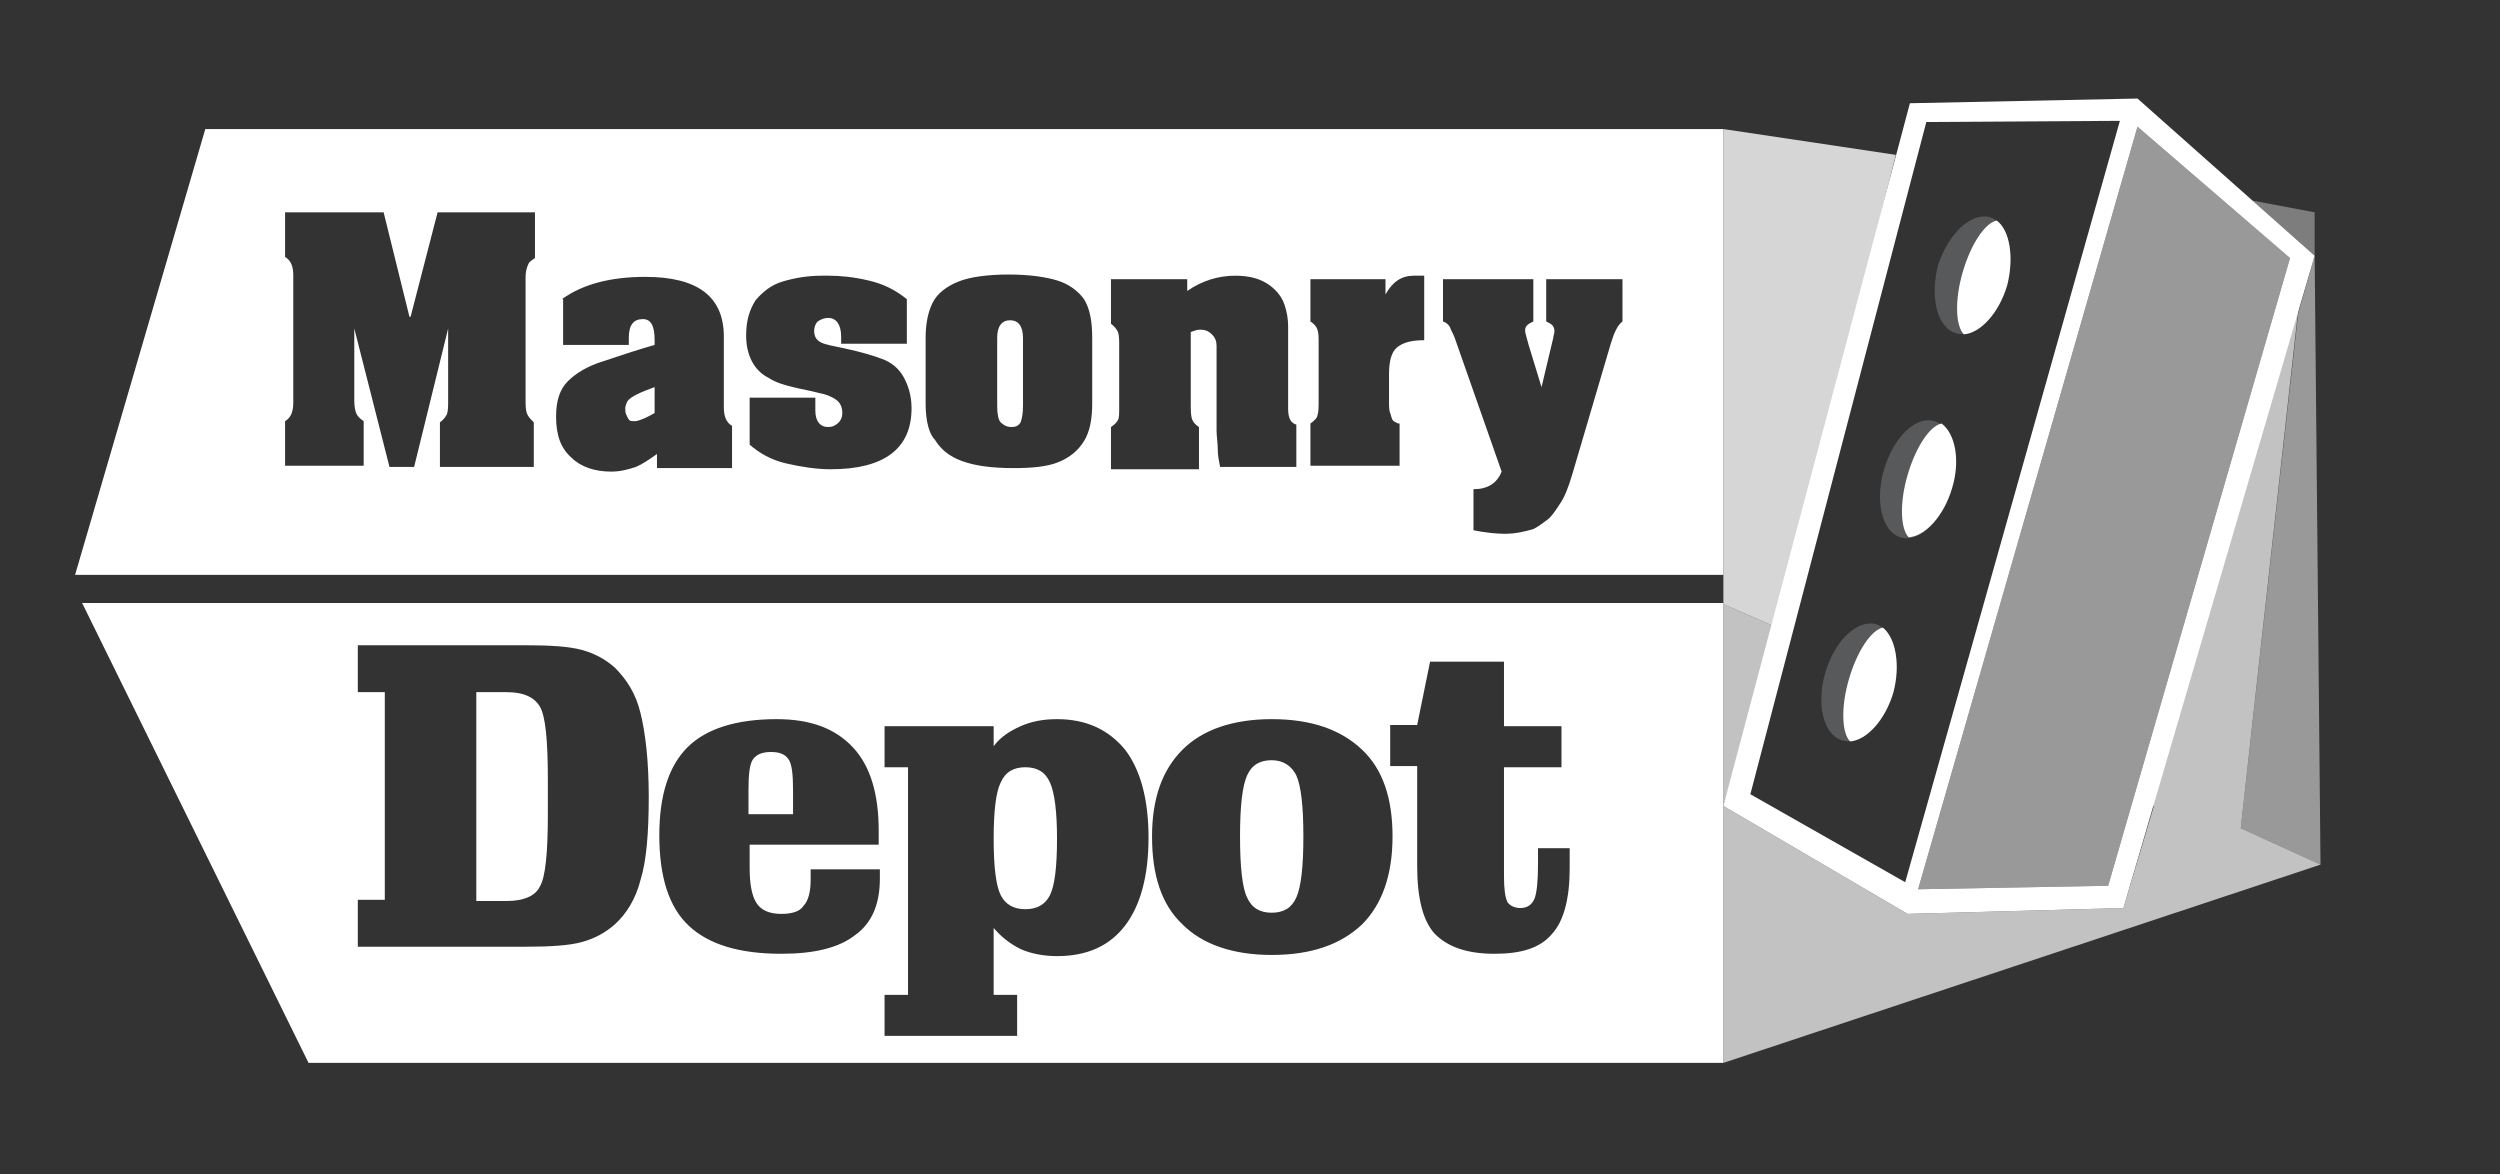 <?xml version="1.0" encoding="utf-8"?>
<!-- Generator: Adobe Illustrator 24.3.0, SVG Export Plug-In . SVG Version: 6.00 Build 0)  -->
<svg version="1.1" id="Layer_1" xmlns="http://www.w3.org/2000/svg" xmlns:xlink="http://www.w3.org/1999/xlink" x="0px" y="0px"
	 viewBox="0 0 213.1 100.1" style="enable-background:new 0 0 213.1 100.1;" xml:space="preserve">
<rect x="0" y="0" width="213.1" height="100.1" fill="#333333" stroke="none"/>
<style type="text/css">
	.st0{opacity:0.8;}
	.st1{fill:#FFFFFF;}
	.st2{opacity:0.5;}
	.st3{fill:#58595B;}
	.st4{opacity:0.7;fill:#FFFFFF;}
	.st5{opacity:0.5;fill:#FFFFFF;}
	.st6{opacity:0.36;fill:#FFFFFF;}
</style>
<g class="st0">
	<polygon class="st1" points="161.6,13.2 146.9,11 146.9,51.5 151.5,53.5 	"/>
</g>
<g>
	<path class="st1" d="M67.6,69.4v-2c0-1.4-0.1-2.3-0.4-2.7c-0.3-0.4-0.7-0.6-1.5-0.6c-0.7,0-1.2,0.2-1.5,0.6
		c-0.3,0.4-0.4,1.3-0.4,2.6v2.1h0.1H67.6z"/>
	<path class="st1" d="M7,51.4l19.3,39.2h120.6l0-39.2H7z M54.6,75c-0.4,1.6-1.2,2.9-2.2,3.8c-0.8,0.7-1.7,1.2-2.8,1.5
		c-1.1,0.3-2.7,0.4-4.9,0.4H30.5v-4h2.3V59h-2.3v-4h14.2c2.2,0,3.8,0.1,4.9,0.4c1.1,0.3,2,0.8,2.8,1.5c1,1,1.8,2.2,2.2,3.9
		c0.4,1.6,0.7,4,0.7,7.1C55.3,71,55.1,73.4,54.6,75z M75,74.5c0,0.2,0,0.3,0,0.4c0,2.2-0.7,3.8-2.1,4.8c-1.4,1.1-3.5,1.6-6.3,1.6
		c-3.6,0-6.2-0.8-7.9-2.4c-1.7-1.6-2.5-4.2-2.5-7.7c0-3.4,0.8-5.9,2.4-7.5c1.6-1.6,4.2-2.4,7.6-2.4c2.9,0,5,0.8,6.5,2.4
		c1.5,1.6,2.2,4,2.2,7.1c0,0.3,0,0.6,0,0.7c0,0.2,0,0.3,0,0.5h-11v0.1V74c0,1.4,0.2,2.4,0.6,3c0.4,0.6,1.1,0.9,2.1,0.9
		c0.9,0,1.6-0.2,1.9-0.7c0.4-0.4,0.6-1.2,0.6-2.2v-0.9H75C75,74.2,75,74.3,75,74.5z M95.9,78.9c-1.3,1.7-3.2,2.6-5.8,2.6
		c-1.1,0-2.2-0.2-3.1-0.6c-1-0.5-1.7-1.1-2.3-1.8v5.7h2v3.5H75.4v-3.5h2V65.4h-2v-3.5h9.3v1.7c0.6-0.8,1.4-1.3,2.3-1.7
		c0.9-0.4,1.9-0.6,3.1-0.6c2.5,0,4.4,0.9,5.8,2.6c1.3,1.7,2,4.2,2,7.5S97.2,77.2,95.9,78.9z M116.1,78.8c-1.8,1.7-4.3,2.6-7.7,2.6
		c-3.3,0-5.9-0.9-7.6-2.6c-1.8-1.7-2.6-4.2-2.6-7.5c0-3.3,0.9-5.7,2.6-7.4c1.7-1.7,4.3-2.6,7.6-2.6c3.4,0,5.9,0.9,7.7,2.6
		c1.8,1.7,2.6,4.2,2.6,7.4C118.7,74.6,117.8,77.1,116.1,78.8z M133.8,73c0,0.2,0,0.6,0,1c0,2.6-0.5,4.5-1.5,5.6
		c-1,1.2-2.6,1.7-4.9,1.7c-2.4,0-4-0.6-5.1-1.7c-1-1.1-1.5-3-1.5-5.8v-8.5h-2.3v-3.5h2.3l1.1-5.4h6.3v5.5h4.9v3.5h-4.9v9.3
		c0,1.1,0.1,1.8,0.3,2.2c0.2,0.3,0.6,0.5,1.1,0.5c0.6,0,1-0.3,1.2-0.8c0.2-0.5,0.3-1.5,0.3-3v-1.3h2.7
		C133.8,72.5,133.8,72.8,133.8,73z"/>
	<path class="st1" d="M87.4,65.4c-1,0-1.7,0.4-2.1,1.3c-0.4,0.8-0.6,2.4-0.6,4.8c0,2.4,0.2,4,0.6,4.8c0.4,0.8,1.1,1.2,2.1,1.2
		s1.7-0.4,2.1-1.2s0.6-2.4,0.6-4.8c0-2.3-0.2-3.9-0.6-4.8C89.1,65.8,88.4,65.4,87.4,65.4z"/>
	<path class="st1" d="M43.2,59h-2.6v17.8h2.6c1.4,0,2.4-0.4,2.8-1.2c0.5-0.8,0.7-2.9,0.7-6.3v-1.4v-1.4c0-3.4-0.2-5.5-0.7-6.3
		C45.5,59.4,44.6,59,43.2,59z"/>
	<path class="st1" d="M108.4,64.8c-1,0-1.7,0.4-2.1,1.3c-0.4,0.9-0.6,2.6-0.6,5.2c0,2.6,0.2,4.4,0.6,5.2c0.4,0.9,1.1,1.3,2.1,1.3
		s1.7-0.4,2.1-1.3c0.4-0.9,0.6-2.6,0.6-5.2c0-2.6-0.2-4.3-0.6-5.2C110.1,65.3,109.4,64.8,108.4,64.8z"/>
</g>
<g>
	<path class="st1" d="M53.8,33.9c-0.3,0.2-0.4,0.4-0.5,0.8c0,0.1,0,0.2,0,0.3c0,0.2,0.1,0.4,0.2,0.6s0.2,0.3,0.4,0.3
		c0.1,0,0.2,0,0.3,0c0.5-0.1,1.1-0.4,1.6-0.7V33c0,0-0.3,0.1-0.8,0.3S54.1,33.7,53.8,33.9z"/>
	<path class="st1" d="M17.5,11L6.4,49h140.5V11H17.5z M45.6,22c-0.3,0.2-0.5,0.3-0.6,0.6c-0.1,0.2-0.2,0.6-0.2,1v10.3
		c0,0.6,0,1,0.1,1.3c0.1,0.3,0.3,0.5,0.6,0.8v3.8h-8V36c0.3-0.2,0.5-0.5,0.6-0.7c0.1-0.3,0.1-0.7,0.1-1.2V33v-5l-2.9,11.8h-2.1
		l-3-11.8v5.9c0,0.1,0,0.2,0,0.3c0,0.5,0.1,0.9,0.2,1.1c0.1,0.2,0.3,0.4,0.6,0.6v3.8h-6.7v-3.8c0.5-0.3,0.7-0.8,0.7-1.6v-0.5V24
		v-0.5c0-0.8-0.2-1.3-0.7-1.6v-3.8h8.4l2.2,8.9H35l2.3-8.9h8.3V22z M62.4,39.9H56v-1.2c-0.7,0.5-1.3,0.9-1.8,1.1
		c-0.6,0.2-1.3,0.4-2.1,0.4c-1.4,0-2.6-0.4-3.4-1.2c-0.9-0.8-1.3-1.9-1.3-3.5c0-1.3,0.3-2.3,1-3c0.7-0.7,1.7-1.3,3-1.7
		c1.5-0.5,3-1,4.4-1.4V29c0-1.2-0.3-1.8-1-1.8c-0.8,0-1.2,0.5-1.2,1.6v0.6H48v-3.9h-0.1c1.8-1.3,4.2-1.9,7.1-1.9
		c4.5,0,6.7,1.7,6.7,5.1v6c0,0.8,0.2,1.3,0.7,1.6V39.9z M70.8,40c-1.2,0-2.5-0.2-3.8-0.5c-1.3-0.3-2.3-0.9-3.1-1.6v-4h5.6V35
		c0,0.9,0.4,1.4,1.1,1.4c0.3,0,0.6-0.1,0.9-0.4c0.2-0.2,0.3-0.5,0.3-0.8c0-0.5-0.2-0.9-0.5-1.1c-0.4-0.3-0.9-0.5-1.5-0.6
		c-0.7-0.2-1.4-0.3-2.2-0.5c-0.8-0.2-1.5-0.4-2.1-0.8c-1.2-0.6-1.9-1.9-1.9-3.6c0-1.3,0.3-2.2,0.8-3c0.6-0.7,1.3-1.3,2.3-1.6
		c1-0.3,2.1-0.5,3.4-0.5h0.5c1,0,2.1,0.1,3.4,0.4c1.3,0.3,2.3,0.8,3.3,1.6v3.8h-5.6v-0.6c0-1-0.4-1.6-1.1-1.6
		c-0.3,0-0.6,0.1-0.9,0.3c-0.2,0.2-0.3,0.5-0.3,0.8c0,0.5,0.2,0.8,0.6,1c0.4,0.2,1.1,0.3,2,0.5c1.4,0.3,2.4,0.6,3.2,0.9
		s1.4,0.8,1.8,1.5c0.4,0.7,0.7,1.6,0.7,2.7C77.7,38.3,75.3,40,70.8,40z M93.1,34.4c0,1.3-0.2,2.4-0.7,3.2s-1.2,1.4-2.2,1.8
		c-1,0.4-2.3,0.5-3.8,0.5c-1.9,0-3.3-0.2-4.4-0.6c-1.1-0.4-1.8-1-2.3-1.8c-0.5-0.5-0.8-1.6-0.8-3.1v-5.6c0-1.2,0.2-2.2,0.6-3
		s1.2-1.4,2.2-1.8c1-0.4,2.5-0.6,4.3-0.6c1.7,0,3.1,0.2,4.1,0.5s1.8,0.9,2.3,1.6c0.5,0.8,0.7,1.9,0.7,3.3V34.4z M110.5,39.8H104
		c-0.1-0.5-0.2-1-0.2-1.5c0-0.6-0.1-1.1-0.1-1.6s0-1.2,0-1.9v-5.3c0-0.4-0.1-0.7-0.4-1c-0.3-0.3-0.6-0.4-1-0.4
		c-0.3,0-0.5,0.1-0.8,0.2v6c0,0.6,0,1.1,0.1,1.4c0.1,0.3,0.3,0.5,0.6,0.7V40h-7.5v-3.6c0.3-0.2,0.5-0.4,0.6-0.6
		c0.1-0.2,0.1-0.6,0.1-1v-5.3c0-0.5,0-0.9-0.1-1.2c-0.1-0.2-0.3-0.5-0.6-0.7v-3.8h6.5v1c1.3-0.9,2.7-1.3,4.1-1.3
		c1.3,0,2.2,0.3,2.9,0.8s1.1,1.1,1.3,1.7c0.2,0.6,0.3,1.2,0.3,1.8v6.8c0,0.4,0,0.7,0.1,1c0.1,0.3,0.3,0.5,0.6,0.6V39.8z M121.4,29
		c-1.1,0-1.8,0.2-2.3,0.6s-0.7,1.2-0.7,2.3v2.3c0,0.4,0,0.8,0.1,1c0.1,0.3,0.1,0.4,0.2,0.6c0.1,0.1,0.2,0.2,0.3,0.2
		c0.1,0.1,0.2,0.1,0.3,0.1v3.6h-7.6v-3.6c0.3-0.2,0.6-0.5,0.6-0.7c0.1-0.3,0.1-0.7,0.1-1.3v-4.9c0-0.5,0-0.8-0.1-1.1
		c-0.1-0.3-0.3-0.5-0.6-0.7v-3.6h6.4v1.3c0.6-1.1,1.4-1.6,2.4-1.6c0.4,0,0.7,0,0.9,0V29z M138.3,27.4c-0.4,0.3-0.7,0.9-1,1.9
		L134,40.5c-0.3,1-0.6,1.8-1,2.4c-0.4,0.6-0.7,1.1-1.1,1.4s-0.8,0.6-1.2,0.8c-0.7,0.2-1.5,0.4-2.4,0.4c-0.8,0-1.7-0.1-2.7-0.3v-3.5
		c1.2,0,2-0.5,2.4-1.5l-4-11.4c-0.1-0.3-0.3-0.6-0.4-0.9c-0.1-0.2-0.3-0.4-0.6-0.5v-3.6h0.1h7.6v3.6c-0.2,0.1-0.4,0.2-0.5,0.3
		c-0.1,0.1-0.2,0.2-0.2,0.5c0,0.1,0.1,0.5,0.3,1.2l1.1,3.6l1-4.2c0-0.2,0.1-0.3,0.1-0.6c0-0.2-0.1-0.4-0.2-0.5
		c-0.1-0.1-0.3-0.2-0.5-0.3v-3.6h6.5V27.4z"/>
	<path class="st1" d="M86.1,27.3c-0.7,0-1.1,0.5-1.1,1.5v5.8c0,0.7,0.1,1.2,0.3,1.4c0.2,0.2,0.5,0.4,0.9,0.4s0.6-0.1,0.8-0.4
		c0.1-0.3,0.2-0.7,0.2-1.4v-5.8C87.2,27.8,86.8,27.3,86.1,27.3z"/>
</g>
<g class="st2">
	<polygon class="st1" points="179.7,75.5 195.2,22 182.2,10.8 163.5,75.8 	"/>
</g>
<g>
	<path class="st1" d="M182.2,8.4l-19.4,0.4l-15.9,59.9l15.7,9.2l18.4-0.5l16.3-55.6L182.2,8.4z M162.4,75.2l-13.2-7.5l15-57.3
		l16.5-0.1L162.4,75.2z M179.7,75.5l-16.2,0.3l18.7-65l13,11.2L179.7,75.5z"/>
	<g>
		<path class="st3" d="M164.9,35.9c1.6,0.5,2.2,3.1,1.4,5.8s-2.7,4.6-4.3,4.1s-2.2-3.1-1.4-5.8S163.3,35.4,164.9,35.9z"/>
	</g>
	<g>
		<path class="st1" d="M165.5,36.1c-1,0.2-2.2,2-2.9,4.4s-0.6,4.6,0.1,5.3c1.4-0.1,3-1.8,3.7-4.2C167.1,39.3,166.7,37,165.5,36.1z"
			/>
	</g>
	<g>
		<path class="st3" d="M159.9,53.2c1.6,0.5,2.2,3.1,1.4,5.8s-2.7,4.6-4.3,4.1s-2.2-3.1-1.4-5.8S158.3,52.8,159.9,53.2z"/>
	</g>
	<g>
		<path class="st1" d="M160.5,53.5c-1,0.2-2.2,2-2.9,4.4s-0.6,4.6,0.1,5.3c1.4-0.1,3-1.8,3.7-4.2C162,56.7,161.6,54.4,160.5,53.5z"
			/>
	</g>
	<g>
		<path class="st3" d="M169.6,18.5c1.6,0.5,2.2,3.1,1.4,5.8s-2.7,4.6-4.3,4.1s-2.2-3.1-1.5-5.8C166.1,19.9,168,18.1,169.6,18.5z"/>
	</g>
	<g>
		<path class="st1" d="M170.2,18.8c-1,0.2-2.2,2-2.9,4.4s-0.6,4.6,0.1,5.3c1.4-0.1,3-1.8,3.7-4.2C171.7,21.9,171.3,19.6,170.2,18.8z
			"/>
	</g>
</g>
<g>
	<polygon class="st4" points="146.9,51.5 146.9,68.7 151.5,53.5 	"/>
	<polygon class="st4" points="191,70.6 196.3,22.8 182.9,68.4 183.6,68.7 181,77.4 162.6,77.9 146.9,68.7 146.9,90.6 197.8,73.7 	
		"/>
</g>
<path class="st1" d="M197.8,73.7"/>
<polygon class="st5" points="197.8,73.7 197.3,21.8 195.9,26.7 191,70.6 "/>
<polygon class="st6" points="192,17.1 197.3,18.1 197.3,21.8 "/>
</svg>
